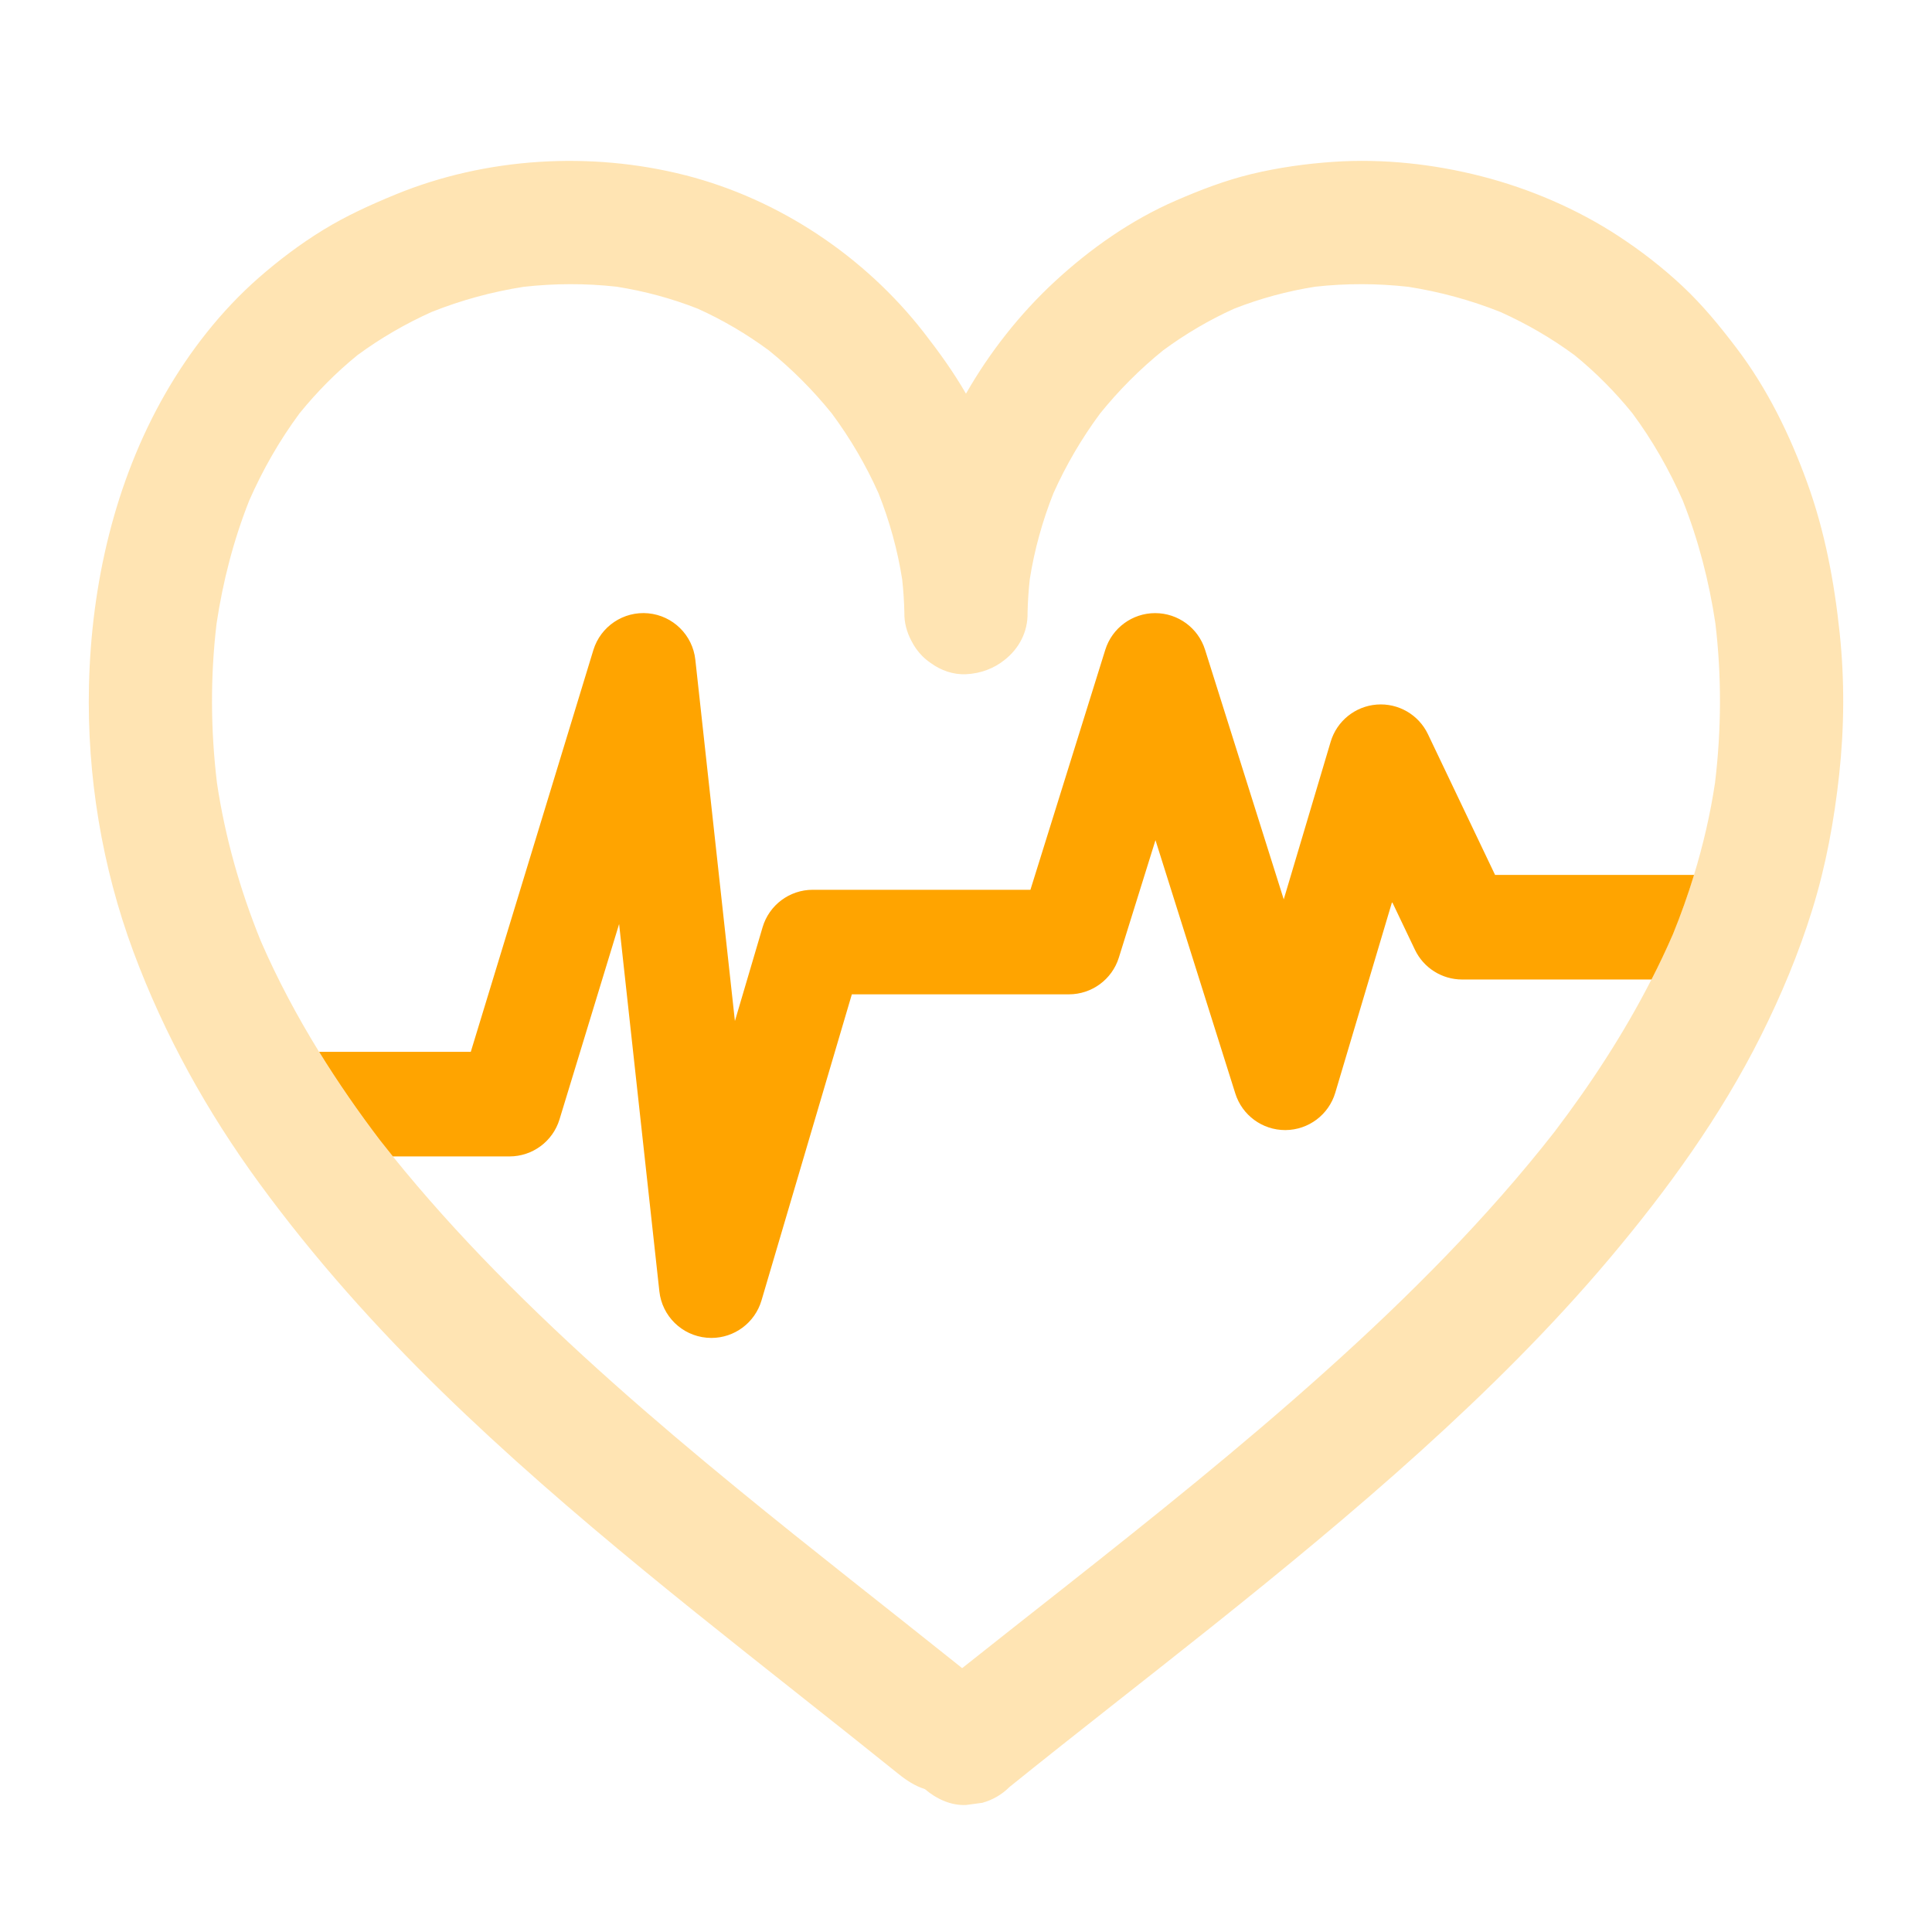 <?xml version="1.0" encoding="UTF-8"?><svg id="a" xmlns="http://www.w3.org/2000/svg" viewBox="0 0 800 800"><defs><style>.b{fill:none;}.c,.d{fill:#ffa400;}.d{opacity:.3;}</style></defs><path class="b" d="M245.68,269.21c3-9.83,12.5-16.19,22.73-15.24,10.23,.96,18.38,8.98,19.5,19.2l16.39,149.63,11.46-38.83c2.72-9.2,11.17-15.52,20.76-15.52h90.15l30.99-99.36c2.82-9.03,11.17-15.19,20.63-15.2h.03c9.45,0,17.81,6.13,20.65,15.14l32.59,103.39,19.43-65.26c2.56-8.58,10.13-14.71,19.06-15.4,8.94-.7,17.37,4.18,21.22,12.26l27.8,58.28h82.38c3.82-12.49,6.77-25.23,8.71-38.18,2.64-21.93,2.76-44.14,.13-66.08-2.62-17.38-7.02-34.46-13.51-50.8-5.62-12.76-12.53-24.88-20.83-36.08-7.16-8.84-15.16-16.93-24-24.1-9.58-7.05-19.89-13.02-30.74-17.89-12.27-4.88-25.03-8.35-38.07-10.39-12.82-1.44-25.74-1.47-38.56-.04-11.49,1.82-22.74,4.85-33.57,9.11-10.39,4.69-20.22,10.49-29.39,17.25-9.62,7.77-18.35,16.54-26.12,26.17-7.61,10.28-14.09,21.33-19.31,33.01-4.56,11.49-7.87,23.43-9.79,35.64-.5,4.58-.81,9.17-.91,13.78,.18,8.07-3.66,14.97-9.47,19.55-4.35,3.52-9.91,5.68-16.03,5.95-5.32,.24-10.44-1.59-14.68-4.7-1.23-.85-2.37-1.78-3.36-2.77-1.86-1.86-3.39-4.03-4.57-6.37-1.92-3.59-2.99-7.6-2.9-11.66-.1-4.59-.41-9.17-.9-13.73-1.92-12.23-5.22-24.17-9.79-35.67-5.23-11.68-11.71-22.74-19.32-33.03-7.76-9.62-16.5-18.4-26.12-26.17-9.18-6.76-19-12.56-29.39-17.25-10.83-4.27-22.08-7.29-33.58-9.11-12.82-1.43-25.75-1.39-38.57,.05-13.04,2.04-25.79,5.51-38.05,10.39-10.85,4.87-21.15,10.83-30.72,17.88-8.85,7.18-16.87,15.28-24.03,24.14-8.28,11.18-15.18,23.29-20.79,36.02-6.51,16.38-10.92,33.49-13.53,50.91-2.63,21.94-2.49,44.15,.15,66.08,3.35,22.48,9.59,44.41,18.14,65.46,6.9,15.89,15.05,31.18,24.14,45.9h62.8l50.75-166.35Z"/><path class="b" d="M585.88,393.26l-9.45-19.81-23.53,79.02c-2.71,9.12-11.06,15.39-20.58,15.47-.06,0-.12,0-.17,0-9.44,0-17.8-6.12-20.64-15.14l-33.06-104.91-15.17,48.64c-2.82,9.04-11.19,15.2-20.67,15.2h-89.89l-37.41,126.76c-2.74,9.27-11.24,15.52-20.75,15.52-.64,0-1.29-.03-1.94-.09-10.27-.92-18.47-8.95-19.6-19.2l-16.67-152.1-24.68,80.9c-2.78,9.11-11.18,15.33-20.71,15.33h-48.29c13.25,16.41,27.4,32.09,42.15,47.17,31.6,32.3,65.81,61.94,100.74,90.57,30.64,25.11,61.93,49.39,92.86,74.15,13.89-11.05,27.85-22.01,41.79-33,36.98-29.18,73.8-58.62,108.86-90.1,33.98-30.5,66.46-62.96,94.63-98.97,15.11-19.87,28.81-40.86,40.15-63.08h-78.43c-8.34,0-15.95-4.8-19.54-12.33Z"/><path class="c" d="M701.46,362.29h-82.38l-27.8-58.28c-3.86-8.08-12.28-12.96-21.22-12.26-8.93,.7-16.51,6.82-19.06,15.4l-19.43,65.26-32.59-103.39c-2.84-9.01-11.2-15.14-20.65-15.14h-.03c-9.46,.01-17.82,6.17-20.63,15.2l-30.99,99.36h-90.15c-9.6,0-18.05,6.32-20.76,15.52l-11.46,38.83-16.39-149.63c-1.12-10.22-9.27-18.24-19.5-19.2-10.23-.96-19.73,5.41-22.73,15.24l-50.75,166.35h-62.8c7.77,12.58,16.21,24.76,25.16,36.54,1.77,2.27,3.57,4.52,5.38,6.76h48.29c9.52,0,17.93-6.22,20.71-15.33l24.68-80.9,16.67,152.1c1.12,10.25,9.32,18.29,19.6,19.2,.65,.06,1.29,.09,1.94,.09,9.51,0,18.01-6.25,20.75-15.52l37.41-126.76h89.89c9.47,0,17.85-6.16,20.67-15.2l15.17-48.64,33.06,104.91c2.84,9.02,11.2,15.14,20.64,15.14,.06,0,.12,0,.17,0,9.51-.08,17.86-6.35,20.58-15.47l23.53-79.02,9.45,19.81c3.59,7.53,11.19,12.33,19.54,12.33h78.43c3.16-6.18,6.14-12.46,8.91-18.84,3.26-8.03,6.17-16.19,8.7-24.46Z"/><path class="d" d="M761.79,262.33c-2.22-21.27-6.16-42.34-13.47-62.48-7.16-19.74-16.45-38.82-29.17-55.6-6.93-9.14-14.14-17.95-22.52-25.8-8.16-7.64-17.12-14.59-26.48-20.71-17.12-11.2-36.61-19.56-56.41-24.67-19.9-5.14-41.02-7.45-61.55-6.06-11.4,.77-22.88,2.38-34,5.06-10.83,2.61-21.1,6.56-31.31,10.99-18.5,8.03-35.41,19.91-50.18,33.57-14.42,13.35-26.97,29.31-36.71,46.39-5.14-8.93-11.12-17.21-17.45-25.35-24.53-31.53-59.98-55.23-98.76-65.11-39.17-9.98-82.48-7.41-119.93,7.95-10.36,4.25-20.47,8.84-30.03,14.7-9.46,5.8-18.43,12.57-26.77,19.88-15.39,13.5-28.46,30.22-38.63,47.95-20.95,36.53-30.6,78.91-31.58,120.78-.87,37.37,5.4,75.28,18.42,110.32,12.77,34.35,30.56,66.35,52.17,95.9,22.62,30.94,48.15,59.51,75.57,86.24,26.67,26,54.88,50.37,83.65,74.02,28.15,23.14,56.88,45.57,85.4,68.26,6.6,5.25,13.19,10.52,19.76,15.81,3.58,2.88,7.1,5.19,11.15,6.45,4.72,4.01,10.7,6.88,17.04,6.59,2.26-.3,4.52-.61,6.78-.91,4.32-1.21,8.07-3.4,11.25-6.56,27.72-22.35,55.89-44.15,83.72-66.36,29.43-23.5,58.54-47.43,86.49-72.69,27.64-24.99,54.22-51.29,78.25-79.8,23.93-28.4,45.96-58.81,62.62-92.09,8.42-16.81,15.74-34.34,21.31-52.31,5.66-18.24,9.07-36.94,11.14-55.92,2.12-19.4,2.26-39.04,.23-58.46Zm-118.1,206.34c-28.17,36.01-60.65,68.47-94.63,98.97-35.06,31.48-71.88,60.92-108.86,90.1-13.93,10.99-27.9,21.95-41.79,33-30.92-24.75-62.22-49.04-92.86-74.15-34.93-28.62-69.14-58.27-100.74-90.57-14.75-15.08-28.9-30.75-42.15-47.17-1.81-2.24-3.6-4.49-5.38-6.76-8.95-11.78-17.4-23.95-25.16-36.54-9.08-14.72-17.24-30.01-24.14-45.9-8.56-21.05-14.79-42.98-18.14-65.46-2.64-21.94-2.78-44.14-.15-66.08,2.62-17.42,7.03-34.53,13.53-50.91,5.61-12.73,12.51-24.83,20.79-36.02,7.17-8.86,15.18-16.96,24.03-24.14,9.58-7.05,19.88-13.01,30.72-17.88,12.26-4.88,25.02-8.35,38.05-10.39,12.82-1.44,25.75-1.48,38.57-.05,11.5,1.82,22.75,4.85,33.58,9.11,10.39,4.69,20.22,10.49,29.39,17.25,9.62,7.77,18.35,16.54,26.12,26.17,7.62,10.29,14.1,21.35,19.32,33.03,4.56,11.5,7.87,23.44,9.79,35.67,.49,4.56,.8,9.14,.9,13.73-.09,4.06,.99,8.06,2.9,11.66,1.18,2.35,2.71,4.51,4.57,6.37,.99,.99,2.12,1.92,3.36,2.77,4.24,3.11,9.35,4.94,14.68,4.7,6.12-.27,11.67-2.43,16.03-5.95,5.82-4.58,9.65-11.48,9.47-19.55,.1-4.61,.41-9.2,.91-13.78,1.92-12.22,5.23-24.15,9.79-35.64,5.23-11.67,11.7-22.73,19.31-33.01,7.76-9.62,16.5-18.4,26.12-26.17,9.17-6.76,19-12.56,29.39-17.25,10.83-4.26,22.08-7.29,33.57-9.11,12.82-1.43,25.74-1.39,38.56,.04,13.04,2.04,25.8,5.51,38.07,10.39,10.85,4.87,21.16,10.83,30.74,17.89,8.84,7.17,16.84,15.26,24,24.1,8.3,11.2,15.21,23.32,20.83,36.08,6.49,16.34,10.89,33.42,13.51,50.8,2.63,21.94,2.51,44.14-.13,66.08-1.94,12.94-4.89,25.69-8.71,38.18-2.53,8.27-5.44,16.43-8.7,24.46-2.77,6.38-5.76,12.65-8.91,18.84-11.35,22.22-25.05,43.21-40.15,63.08Z"/></svg>